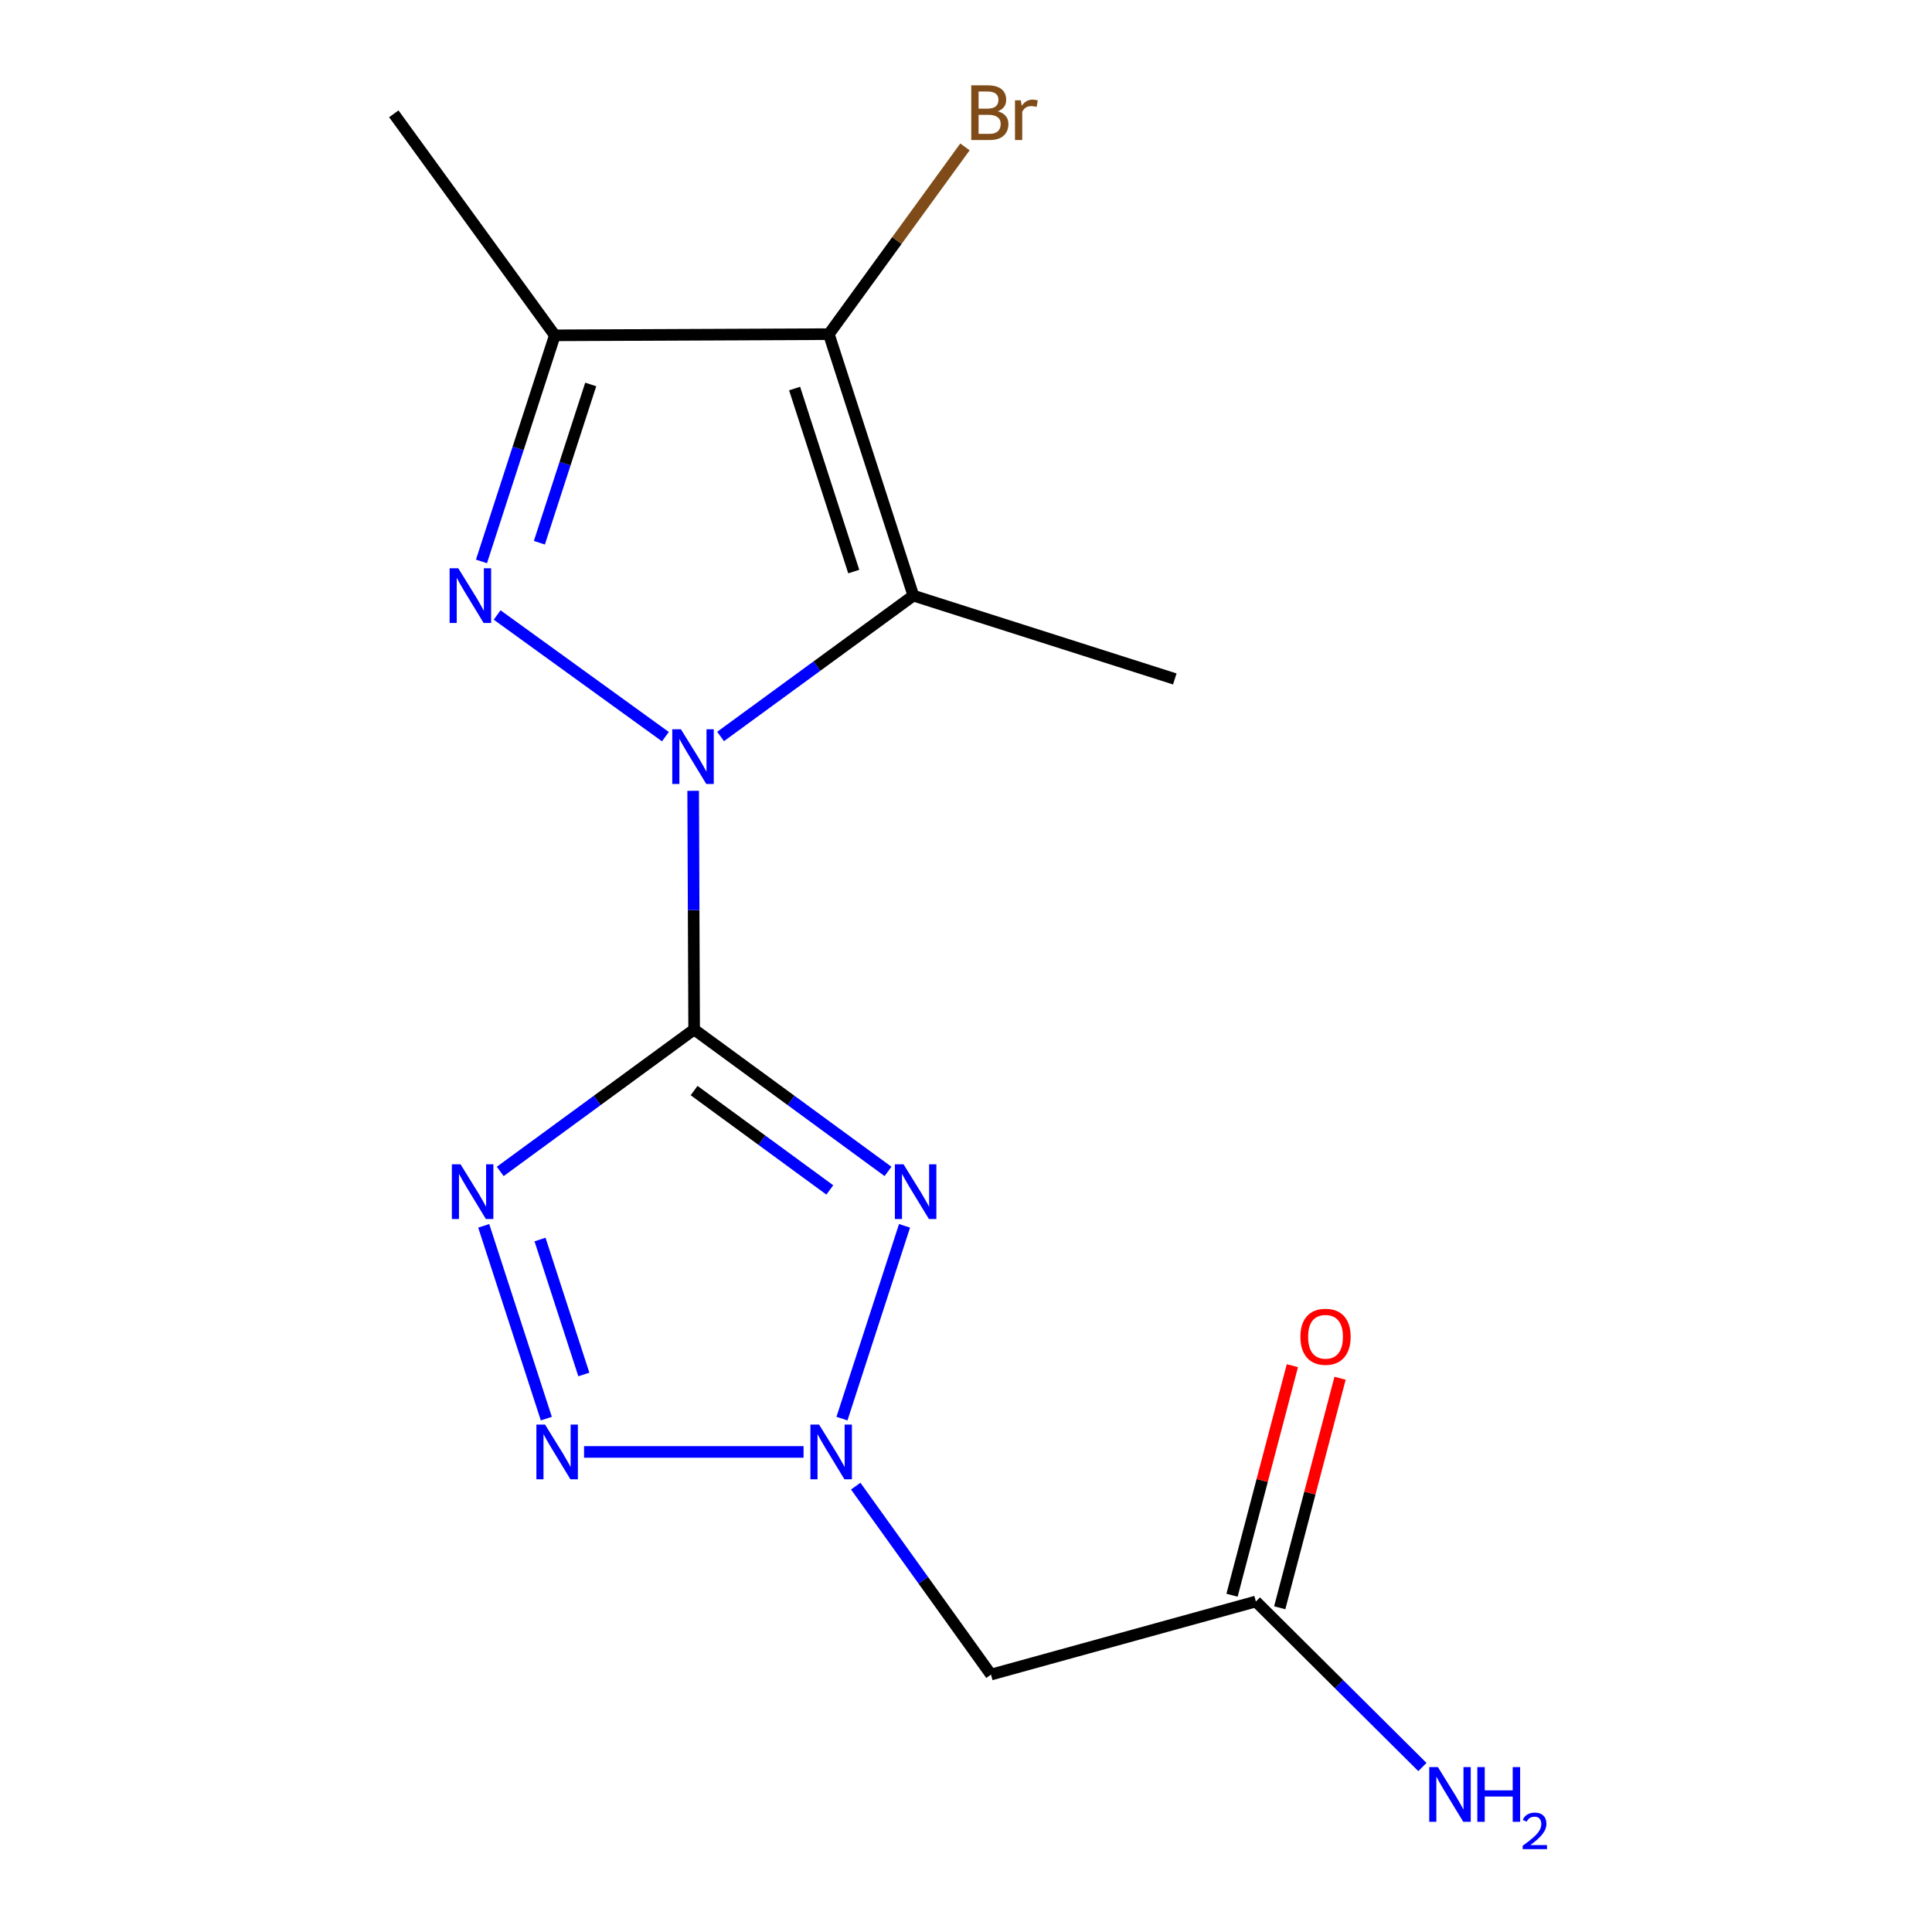 <?xml version='1.0' encoding='iso-8859-1'?>
<svg version='1.1' baseProfile='full'
              xmlns='http://www.w3.org/2000/svg'
                      xmlns:rdkit='http://www.rdkit.org/xml'
                      xmlns:xlink='http://www.w3.org/1999/xlink'
                  xml:space='preserve'
width='1000px' height='1000px' viewBox='0 0 1000 1000'>
<!-- END OF HEADER -->
<rect style='opacity:1.0;fill:#FFFFFF;stroke:none' width='1000' height='1000' x='0' y='0'> </rect>
<path class='bond-0' d='M 359.285,532.862 L 359.031,471.089' style='fill:none;fill-rule:evenodd;stroke:#000000;stroke-width:6px;stroke-linecap:butt;stroke-linejoin:miter;stroke-opacity:1' />
<path class='bond-0' d='M 359.031,471.089 L 358.776,409.317' style='fill:none;fill-rule:evenodd;stroke:#0000FF;stroke-width:6px;stroke-linecap:butt;stroke-linejoin:miter;stroke-opacity:1' />
<path class='bond-1' d='M 359.285,532.862 L 409.461,569.594' style='fill:none;fill-rule:evenodd;stroke:#000000;stroke-width:6px;stroke-linecap:butt;stroke-linejoin:miter;stroke-opacity:1' />
<path class='bond-1' d='M 409.461,569.594 L 459.638,606.327' style='fill:none;fill-rule:evenodd;stroke:#0000FF;stroke-width:6px;stroke-linecap:butt;stroke-linejoin:miter;stroke-opacity:1' />
<path class='bond-1' d='M 359.259,564.479 L 394.383,590.192' style='fill:none;fill-rule:evenodd;stroke:#000000;stroke-width:6px;stroke-linecap:butt;stroke-linejoin:miter;stroke-opacity:1' />
<path class='bond-1' d='M 394.383,590.192 L 429.506,615.905' style='fill:none;fill-rule:evenodd;stroke:#0000FF;stroke-width:6px;stroke-linecap:butt;stroke-linejoin:miter;stroke-opacity:1' />
<path class='bond-2' d='M 359.285,532.862 L 309.101,569.595' style='fill:none;fill-rule:evenodd;stroke:#000000;stroke-width:6px;stroke-linecap:butt;stroke-linejoin:miter;stroke-opacity:1' />
<path class='bond-2' d='M 309.101,569.595 L 258.918,606.328' style='fill:none;fill-rule:evenodd;stroke:#0000FF;stroke-width:6px;stroke-linecap:butt;stroke-linejoin:miter;stroke-opacity:1' />
<path class='bond-3' d='M 344.408,381.289 L 257.317,318.312' style='fill:none;fill-rule:evenodd;stroke:#0000FF;stroke-width:6px;stroke-linecap:butt;stroke-linejoin:miter;stroke-opacity:1' />
<path class='bond-4' d='M 372.975,381.198 L 422.864,344.746' style='fill:none;fill-rule:evenodd;stroke:#0000FF;stroke-width:6px;stroke-linecap:butt;stroke-linejoin:miter;stroke-opacity:1' />
<path class='bond-4' d='M 422.864,344.746 L 472.753,308.294' style='fill:none;fill-rule:evenodd;stroke:#000000;stroke-width:6px;stroke-linecap:butt;stroke-linejoin:miter;stroke-opacity:1' />
<path class='bond-5' d='M 468.186,634.49 L 435.801,734.28' style='fill:none;fill-rule:evenodd;stroke:#0000FF;stroke-width:6px;stroke-linecap:butt;stroke-linejoin:miter;stroke-opacity:1' />
<path class='bond-7' d='M 250.374,634.491 L 282.779,734.28' style='fill:none;fill-rule:evenodd;stroke:#0000FF;stroke-width:6px;stroke-linecap:butt;stroke-linejoin:miter;stroke-opacity:1' />
<path class='bond-7' d='M 279.514,641.575 L 302.197,711.427' style='fill:none;fill-rule:evenodd;stroke:#0000FF;stroke-width:6px;stroke-linecap:butt;stroke-linejoin:miter;stroke-opacity:1' />
<path class='bond-8' d='M 249.205,290.593 L 268.188,232.08' style='fill:none;fill-rule:evenodd;stroke:#0000FF;stroke-width:6px;stroke-linecap:butt;stroke-linejoin:miter;stroke-opacity:1' />
<path class='bond-8' d='M 268.188,232.08 L 287.171,173.567' style='fill:none;fill-rule:evenodd;stroke:#000000;stroke-width:6px;stroke-linecap:butt;stroke-linejoin:miter;stroke-opacity:1' />
<path class='bond-8' d='M 279.181,280.916 L 292.469,239.957' style='fill:none;fill-rule:evenodd;stroke:#0000FF;stroke-width:6px;stroke-linecap:butt;stroke-linejoin:miter;stroke-opacity:1' />
<path class='bond-8' d='M 292.469,239.957 L 305.757,198.998' style='fill:none;fill-rule:evenodd;stroke:#000000;stroke-width:6px;stroke-linecap:butt;stroke-linejoin:miter;stroke-opacity:1' />
<path class='bond-6' d='M 472.753,308.294 L 429.016,172.957' style='fill:none;fill-rule:evenodd;stroke:#000000;stroke-width:6px;stroke-linecap:butt;stroke-linejoin:miter;stroke-opacity:1' />
<path class='bond-6' d='M 441.902,295.843 L 411.287,201.108' style='fill:none;fill-rule:evenodd;stroke:#000000;stroke-width:6px;stroke-linecap:butt;stroke-linejoin:miter;stroke-opacity:1' />
<path class='bond-13' d='M 472.753,308.294 L 608.075,351.42' style='fill:none;fill-rule:evenodd;stroke:#000000;stroke-width:6px;stroke-linecap:butt;stroke-linejoin:miter;stroke-opacity:1' />
<path class='bond-9' d='M 442.918,769.222 L 477.924,817.99' style='fill:none;fill-rule:evenodd;stroke:#0000FF;stroke-width:6px;stroke-linecap:butt;stroke-linejoin:miter;stroke-opacity:1' />
<path class='bond-9' d='M 477.924,817.99 L 512.93,866.757' style='fill:none;fill-rule:evenodd;stroke:#000000;stroke-width:6px;stroke-linecap:butt;stroke-linejoin:miter;stroke-opacity:1' />
<path class='bond-16' d='M 415.922,751.516 L 302.305,751.516' style='fill:none;fill-rule:evenodd;stroke:#0000FF;stroke-width:6px;stroke-linecap:butt;stroke-linejoin:miter;stroke-opacity:1' />
<path class='bond-11' d='M 429.016,172.957 L 464.242,124.493' style='fill:none;fill-rule:evenodd;stroke:#000000;stroke-width:6px;stroke-linecap:butt;stroke-linejoin:miter;stroke-opacity:1' />
<path class='bond-11' d='M 464.242,124.493 L 499.467,76.029' style='fill:none;fill-rule:evenodd;stroke:#7F4C19;stroke-width:6px;stroke-linecap:butt;stroke-linejoin:miter;stroke-opacity:1' />
<path class='bond-17' d='M 429.016,172.957 L 287.171,173.567' style='fill:none;fill-rule:evenodd;stroke:#000000;stroke-width:6px;stroke-linecap:butt;stroke-linejoin:miter;stroke-opacity:1' />
<path class='bond-15' d='M 287.171,173.567 L 203.839,58.908' style='fill:none;fill-rule:evenodd;stroke:#000000;stroke-width:6px;stroke-linecap:butt;stroke-linejoin:miter;stroke-opacity:1' />
<path class='bond-10' d='M 512.93,866.757 L 650.039,828.934' style='fill:none;fill-rule:evenodd;stroke:#000000;stroke-width:6px;stroke-linecap:butt;stroke-linejoin:miter;stroke-opacity:1' />
<path class='bond-12' d='M 662.383,832.18 L 678.002,772.777' style='fill:none;fill-rule:evenodd;stroke:#000000;stroke-width:6px;stroke-linecap:butt;stroke-linejoin:miter;stroke-opacity:1' />
<path class='bond-12' d='M 678.002,772.777 L 693.62,713.375' style='fill:none;fill-rule:evenodd;stroke:#FF0000;stroke-width:6px;stroke-linecap:butt;stroke-linejoin:miter;stroke-opacity:1' />
<path class='bond-12' d='M 637.695,825.688 L 653.314,766.286' style='fill:none;fill-rule:evenodd;stroke:#000000;stroke-width:6px;stroke-linecap:butt;stroke-linejoin:miter;stroke-opacity:1' />
<path class='bond-12' d='M 653.314,766.286 L 668.932,706.884' style='fill:none;fill-rule:evenodd;stroke:#FF0000;stroke-width:6px;stroke-linecap:butt;stroke-linejoin:miter;stroke-opacity:1' />
<path class='bond-14' d='M 650.039,828.934 L 693.137,871.77' style='fill:none;fill-rule:evenodd;stroke:#000000;stroke-width:6px;stroke-linecap:butt;stroke-linejoin:miter;stroke-opacity:1' />
<path class='bond-14' d='M 693.137,871.77 L 736.235,914.607' style='fill:none;fill-rule:evenodd;stroke:#0000FF;stroke-width:6px;stroke-linecap:butt;stroke-linejoin:miter;stroke-opacity:1' />
<path  class='atom-1' d='M 352.443 377.466
L 361.723 392.466
Q 362.643 393.946, 364.123 396.626
Q 365.603 399.306, 365.683 399.466
L 365.683 377.466
L 369.443 377.466
L 369.443 405.786
L 365.563 405.786
L 355.603 389.386
Q 354.443 387.466, 353.203 385.266
Q 352.003 383.066, 351.643 382.386
L 351.643 405.786
L 347.963 405.786
L 347.963 377.466
L 352.443 377.466
' fill='#0000FF'/>
<path  class='atom-2' d='M 467.67 602.629
L 476.95 617.629
Q 477.87 619.109, 479.35 621.789
Q 480.83 624.469, 480.91 624.629
L 480.91 602.629
L 484.67 602.629
L 484.67 630.949
L 480.79 630.949
L 470.83 614.549
Q 469.67 612.629, 468.43 610.429
Q 467.23 608.229, 466.87 607.549
L 466.87 630.949
L 463.19 630.949
L 463.19 602.629
L 467.67 602.629
' fill='#0000FF'/>
<path  class='atom-3' d='M 238.365 602.629
L 247.645 617.629
Q 248.565 619.109, 250.045 621.789
Q 251.525 624.469, 251.605 624.629
L 251.605 602.629
L 255.365 602.629
L 255.365 630.949
L 251.485 630.949
L 241.525 614.549
Q 240.365 612.629, 239.125 610.429
Q 237.925 608.229, 237.565 607.549
L 237.565 630.949
L 233.885 630.949
L 233.885 602.629
L 238.365 602.629
' fill='#0000FF'/>
<path  class='atom-4' d='M 237.203 294.134
L 246.483 309.134
Q 247.403 310.614, 248.883 313.294
Q 250.363 315.974, 250.443 316.134
L 250.443 294.134
L 254.203 294.134
L 254.203 322.454
L 250.323 322.454
L 240.363 306.054
Q 239.203 304.134, 237.963 301.934
Q 236.763 299.734, 236.403 299.054
L 236.403 322.454
L 232.723 322.454
L 232.723 294.134
L 237.203 294.134
' fill='#0000FF'/>
<path  class='atom-6' d='M 423.948 737.356
L 433.228 752.356
Q 434.148 753.836, 435.628 756.516
Q 437.108 759.196, 437.188 759.356
L 437.188 737.356
L 440.948 737.356
L 440.948 765.676
L 437.068 765.676
L 427.108 749.276
Q 425.948 747.356, 424.708 745.156
Q 423.508 742.956, 423.148 742.276
L 423.148 765.676
L 419.468 765.676
L 419.468 737.356
L 423.948 737.356
' fill='#0000FF'/>
<path  class='atom-8' d='M 282.116 737.356
L 291.396 752.356
Q 292.316 753.836, 293.796 756.516
Q 295.276 759.196, 295.356 759.356
L 295.356 737.356
L 299.116 737.356
L 299.116 765.676
L 295.236 765.676
L 285.276 749.276
Q 284.116 747.356, 282.876 745.156
Q 281.676 742.956, 281.316 742.276
L 281.316 765.676
L 277.636 765.676
L 277.636 737.356
L 282.116 737.356
' fill='#0000FF'/>
<path  class='atom-12' d='M 516.474 57.606
Q 519.194 58.366, 520.554 60.046
Q 521.954 61.686, 521.954 64.126
Q 521.954 68.046, 519.434 70.286
Q 516.954 72.486, 512.234 72.486
L 502.714 72.486
L 502.714 44.166
L 511.074 44.166
Q 515.914 44.166, 518.354 46.126
Q 520.794 48.086, 520.794 51.686
Q 520.794 55.966, 516.474 57.606
M 506.514 47.366
L 506.514 56.246
L 511.074 56.246
Q 513.874 56.246, 515.314 55.126
Q 516.794 53.966, 516.794 51.686
Q 516.794 47.366, 511.074 47.366
L 506.514 47.366
M 512.234 69.286
Q 514.994 69.286, 516.474 67.966
Q 517.954 66.646, 517.954 64.126
Q 517.954 61.806, 516.314 60.646
Q 514.714 59.446, 511.634 59.446
L 506.514 59.446
L 506.514 69.286
L 512.234 69.286
' fill='#7F4C19'/>
<path  class='atom-12' d='M 528.394 51.926
L 528.834 54.766
Q 530.994 51.566, 534.514 51.566
Q 535.634 51.566, 537.154 51.966
L 536.554 55.326
Q 534.834 54.926, 533.874 54.926
Q 532.194 54.926, 531.074 55.606
Q 529.994 56.246, 529.114 57.806
L 529.114 72.486
L 525.354 72.486
L 525.354 51.926
L 528.394 51.926
' fill='#7F4C19'/>
<path  class='atom-13' d='M 673.089 691.905
Q 673.089 685.105, 676.449 681.305
Q 679.809 677.505, 686.089 677.505
Q 692.369 677.505, 695.729 681.305
Q 699.089 685.105, 699.089 691.905
Q 699.089 698.785, 695.689 702.705
Q 692.289 706.585, 686.089 706.585
Q 679.849 706.585, 676.449 702.705
Q 673.089 698.825, 673.089 691.905
M 686.089 703.385
Q 690.409 703.385, 692.729 700.505
Q 695.089 697.585, 695.089 691.905
Q 695.089 686.345, 692.729 683.545
Q 690.409 680.705, 686.089 680.705
Q 681.769 680.705, 679.409 683.505
Q 677.089 686.305, 677.089 691.905
Q 677.089 697.625, 679.409 700.505
Q 681.769 703.385, 686.089 703.385
' fill='#FF0000'/>
<path  class='atom-15' d='M 744.257 914.642
L 753.537 929.642
Q 754.457 931.122, 755.937 933.802
Q 757.417 936.482, 757.497 936.642
L 757.497 914.642
L 761.257 914.642
L 761.257 942.962
L 757.377 942.962
L 747.417 926.562
Q 746.257 924.642, 745.017 922.442
Q 743.817 920.242, 743.457 919.562
L 743.457 942.962
L 739.777 942.962
L 739.777 914.642
L 744.257 914.642
' fill='#0000FF'/>
<path  class='atom-15' d='M 764.657 914.642
L 768.497 914.642
L 768.497 926.682
L 782.977 926.682
L 782.977 914.642
L 786.817 914.642
L 786.817 942.962
L 782.977 942.962
L 782.977 929.882
L 768.497 929.882
L 768.497 942.962
L 764.657 942.962
L 764.657 914.642
' fill='#0000FF'/>
<path  class='atom-15' d='M 788.189 941.968
Q 788.876 940.199, 790.513 939.223
Q 792.149 938.219, 794.42 938.219
Q 797.245 938.219, 798.829 939.751
Q 800.413 941.282, 800.413 944.001
Q 800.413 946.773, 798.353 949.36
Q 796.321 951.947, 792.097 955.01
L 800.729 955.01
L 800.729 957.122
L 788.137 957.122
L 788.137 955.353
Q 791.621 952.871, 793.681 951.023
Q 795.766 949.175, 796.769 947.512
Q 797.773 945.849, 797.773 944.133
Q 797.773 942.338, 796.875 941.335
Q 795.977 940.331, 794.42 940.331
Q 792.915 940.331, 791.912 940.939
Q 790.909 941.546, 790.196 942.892
L 788.189 941.968
' fill='#0000FF'/>
</svg>
